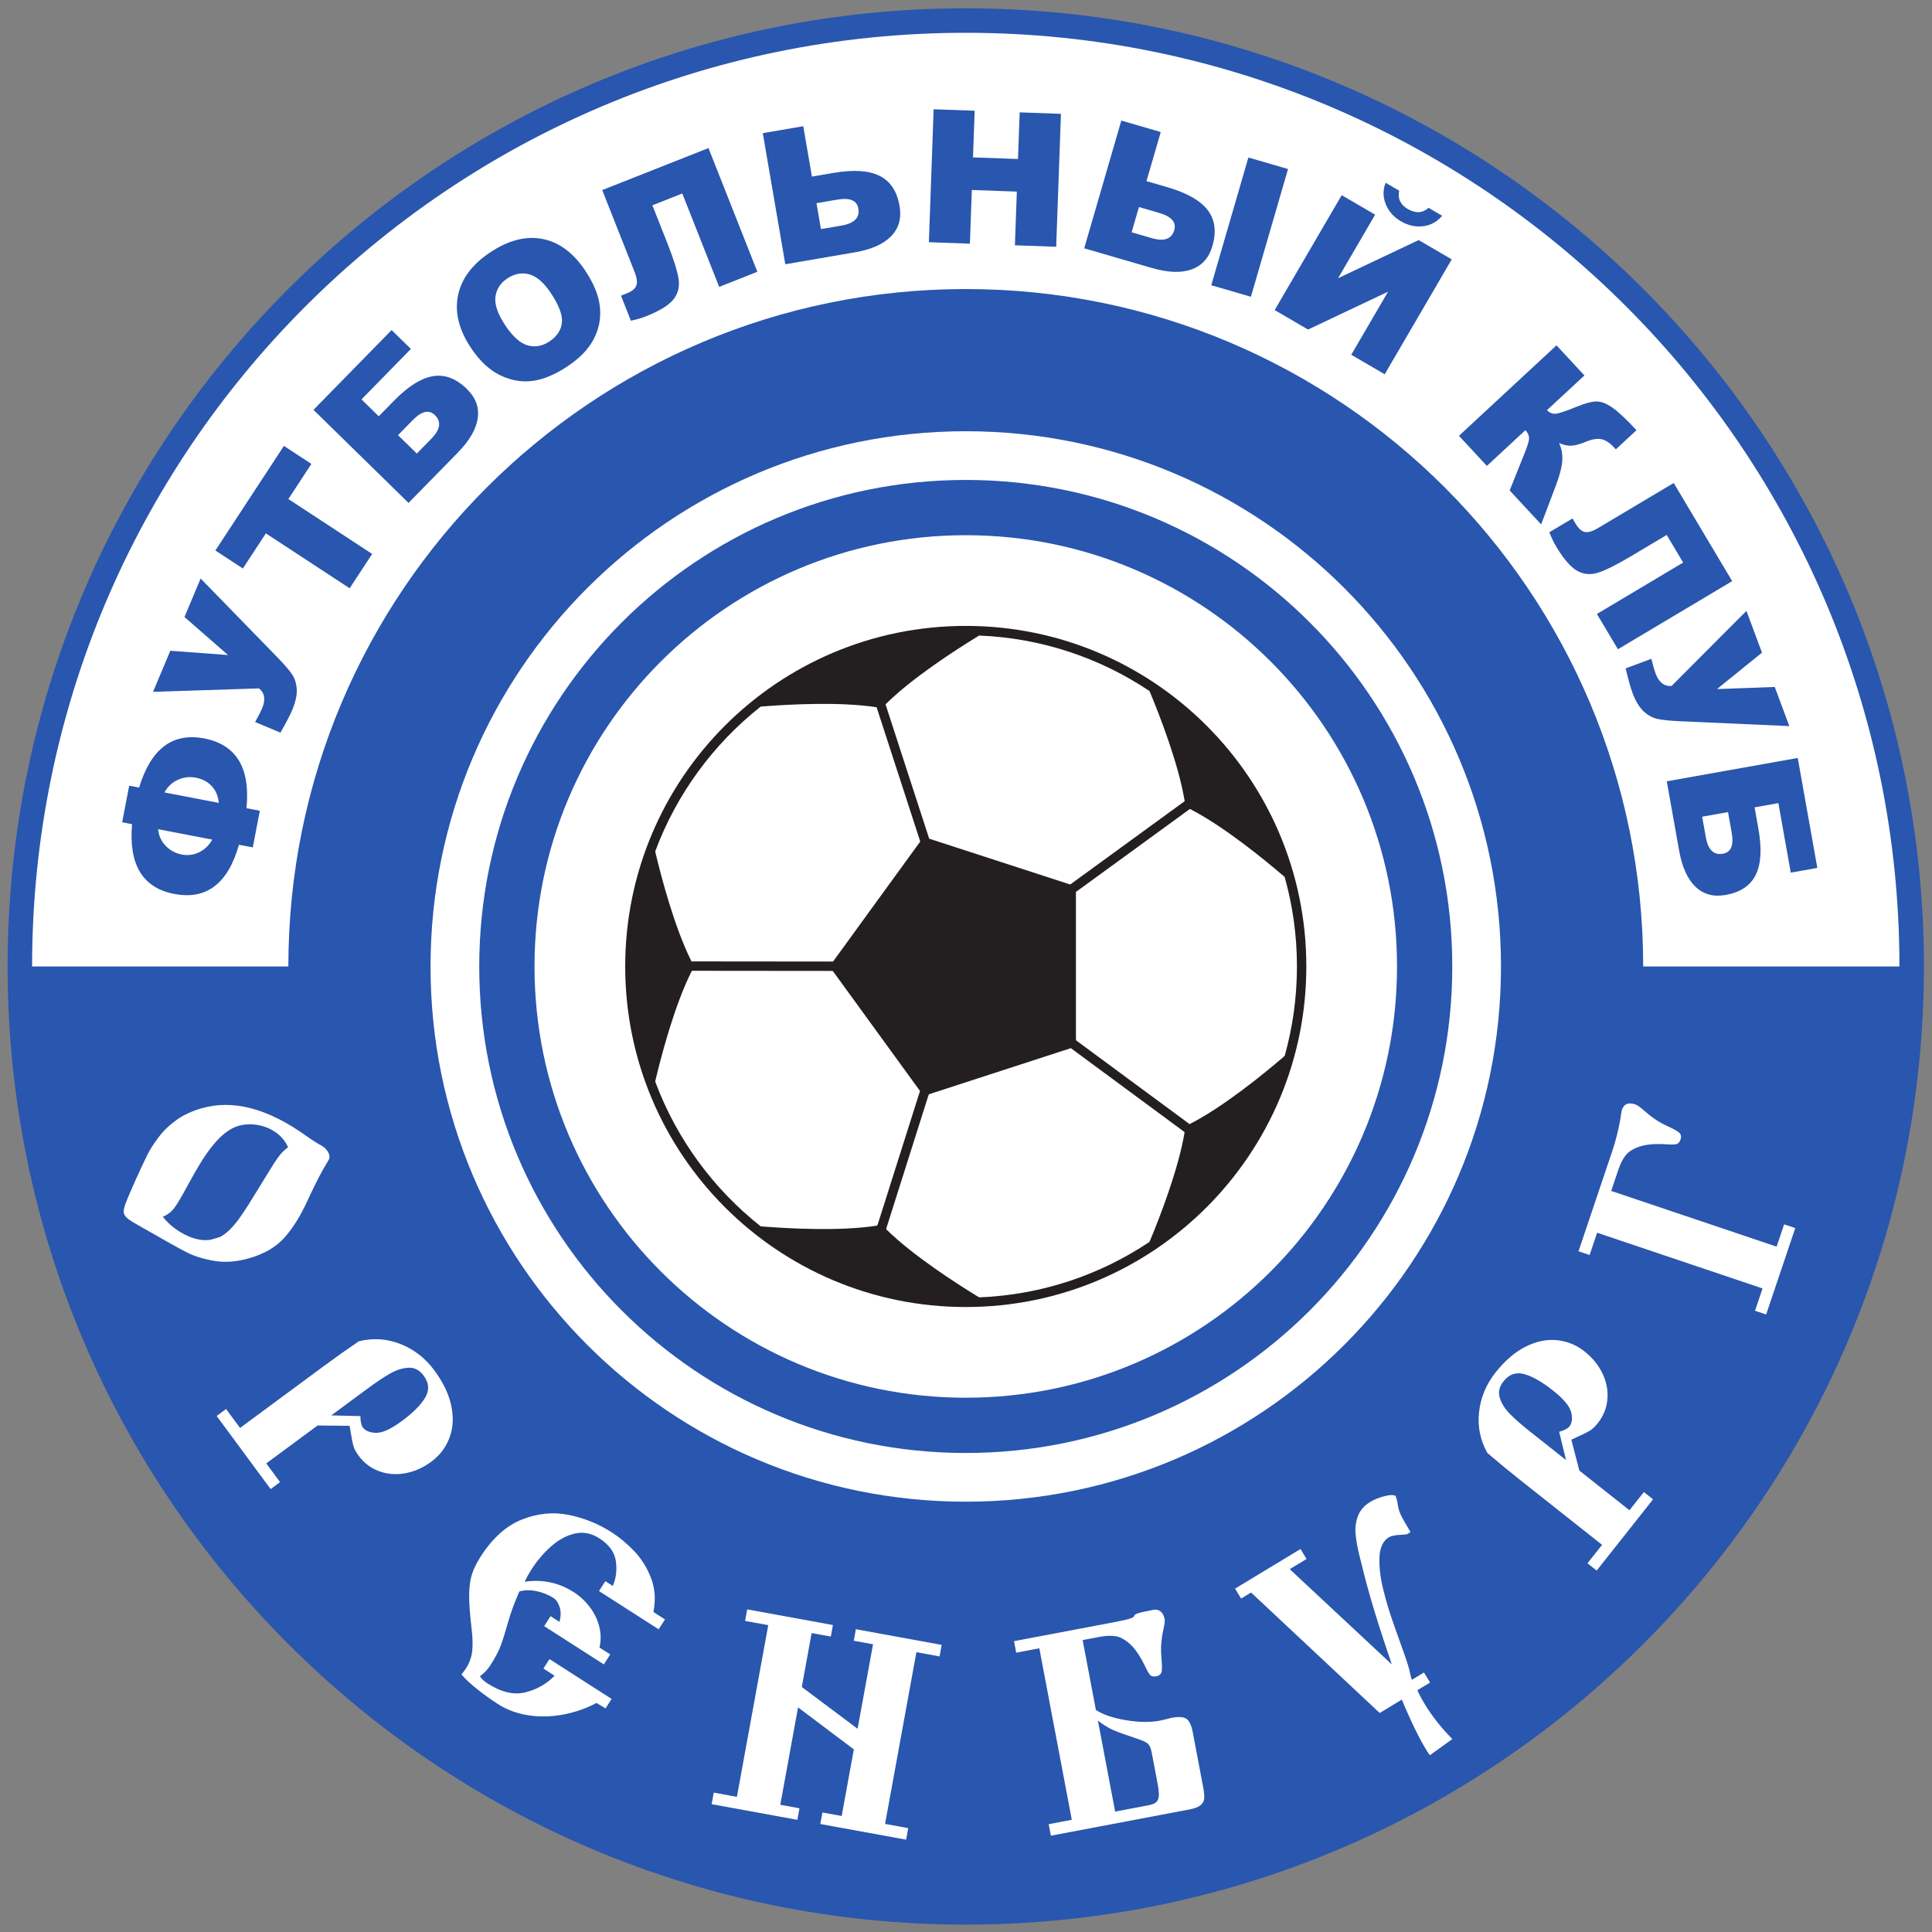 <?xml version="1.0" encoding="UTF-8" standalone="no"?>
<svg
   xmlns:dc="http://purl.org/dc/elements/1.1/"
   xmlns:cc="http://creativecommons.org/ns#"
   xmlns:rdf="http://www.w3.org/1999/02/22-rdf-syntax-ns#"
   xmlns:svg="http://www.w3.org/2000/svg"
   xmlns="http://www.w3.org/2000/svg"
   viewBox="0 0 252 252"
   height="252"
   width="252"
   xml:space="preserve"
   id="svg2"
   version="1.1"><rect x="0" y="0" width="252" height="252" fill="#808080" stroke="none"/><defs
     id="defs6" /><g
     transform="matrix(1.333,0,0,-1.333,-27.46,414.693)"
     id="g10"><g
       transform="matrix(0.342,0,0,0.342,14.045,80.785)"
       id="g119"><path
         d="m 569.627,396.911 c 0,-151.405 -122.737,-274.142 -274.141,-274.142 -151.404,0 -274.142,122.736 -274.142,274.142 0,151.403 122.737,274.141 274.142,274.141 151.403,0 274.141,-122.738 274.141,-274.141 z"
         style="fill:#2956ae;fill-opacity:1;fill-rule:nonzero;stroke:none"
         id="path12" /><path
         d="m 113.364,343.01 c 0.144,-0.493 0.101,-0.952 -0.125,-1.376 -0.226,-0.422 -0.747,-1.311 -1.558,-2.662 -1.269,-2.242 -2.834,-5.371 -4.693,-9.393 -1.934,-4.195 -4.087,-7.62 -6.457,-10.272 -2.37,-2.65 -5.681,-4.6 -9.933,-5.841 -3.62,-1.058 -6.989,-1.322 -10.108,-0.796 -3.121,0.526 -5.767,1.347 -7.94,2.464 -2.175,1.117 -6.372,3.465 -12.593,7.035 -1.899,1.041 -3.217,1.836 -3.962,2.381 -0.742,0.549 -1.201,1.119 -1.374,1.713 -0.16,0.545 -0.032,1.396 0.376,2.555 0.412,1.157 1.404,3.506 2.979,7.045 1.594,3.478 2.732,5.908 3.421,7.292 0.688,1.385 1.721,2.996 3.1,4.835 1.377,1.839 3.066,3.48 5.062,4.921 1.995,1.445 4.39,2.573 7.188,3.391 9.021,2.636 19.004,0.031 29.95,-7.813 1.624,-1.147 2.913,-1.98 3.861,-2.501 1.506,-0.742 2.443,-1.734 2.806,-2.977 m -11.775,2.18 c -0.792,1.77 -1.988,3.2 -3.587,4.298 -1.6,1.098 -3.353,1.796 -5.262,2.093 -1.909,0.297 -3.69,0.202 -5.35,-0.282 -1.23,-0.359 -2.433,-0.986 -3.607,-1.88 -1.177,-0.895 -2.353,-2.053 -3.533,-3.473 -1.181,-1.421 -2.342,-3.047 -3.482,-4.884 -1.142,-1.835 -2.443,-4.104 -3.91,-6.806 -1.755,-3.268 -3.046,-5.439 -3.873,-6.517 -0.826,-1.076 -1.903,-1.883 -3.229,-2.422 1.521,-2.008 3.583,-3.693 6.188,-5.057 2.605,-1.361 5.069,-1.883 7.396,-1.562 l 2.642,0.772 c 1.002,0.472 1.979,1.186 2.931,2.139 0.952,0.953 1.847,2.016 2.691,3.184 0.84,1.171 1.735,2.507 2.686,4.011 0.948,1.504 2.045,3.278 3.292,5.323 1.137,1.849 2.096,3.416 2.884,4.698 0.788,1.283 1.448,2.307 1.981,3.07 0.533,0.765 1.034,1.388 1.504,1.876 0.468,0.489 1.015,0.96 1.637,1.417 z"
         style="fill:#ffffff;fill-opacity:1;fill-rule:nonzero;stroke:none"
         id="path14" /><path
         d="m 110.047,265.583 -14.699,-10.854 3.947,-5.347 -2.7,-1.994 -15.441,20.912 2.699,1.994 3.999,-5.415 23.896,17.646 c 3.4,2.511 6.758,4.893 10.074,7.142 4.06,1.014 8.033,0.753 11.921,-0.779 3.885,-1.533 7.119,-4.043 9.698,-7.537 2.547,-3.449 4.163,-6.837 4.851,-10.167 0.688,-3.33 0.511,-6.376 -0.532,-9.139 -1.043,-2.762 -2.772,-5.038 -5.19,-6.824 -2.356,-1.739 -4.854,-2.843 -7.49,-3.313 -2.637,-0.469 -5.128,-0.271 -7.476,0.6 -2.347,0.869 -4.285,2.339 -5.813,4.408 -0.785,1.063 -1.29,1.994 -1.513,2.796 -0.224,0.807 -0.474,2.074 -0.75,3.804 -0.155,0.92 -0.269,1.574 -0.342,1.963 l -9.14,0.104 m 3.904,2.883 8.335,-0.21 c -0.025,-0.634 0.035,-1.265 0.18,-1.896 0.144,-0.629 0.302,-1.06 0.473,-1.29 0.75,-1.017 2.026,-1.551 3.826,-1.598 1.8,-0.047 4.279,1.095 7.437,3.426 3.145,2.322 5.35,4.538 6.611,6.645 1.261,2.104 1.118,4.206 -0.43,6.303 -1.161,1.572 -2.594,2.323 -4.3,2.254 -1.707,-0.07 -3.464,-0.618 -5.268,-1.643 -1.804,-1.024 -3.961,-2.464 -6.469,-4.315 l -1.578,-1.165 z"
         style="fill:#ffffff;fill-opacity:1;fill-rule:nonzero;stroke:none"
         id="path16" /><path
         d="m 176.694,211.021 2.535,-1.626 c 0.442,1.575 0.46,2.984 0.06,4.225 -0.403,1.241 -0.995,2.113 -1.776,2.614 -1.42,0.909 -3.015,1.554 -4.789,1.934 -1.775,0.381 -3.429,0.353 -4.968,-0.08 -1.47,-3.375 -2.547,-6.318 -3.232,-8.838 -0.812,-2.86 -1.505,-5.074 -2.084,-6.641 -0.58,-1.567 -1.57,-3.445 -2.972,-5.631 -0.785,-1.226 -1.782,-2.275 -2.987,-3.152 0.425,-0.716 1.156,-1.403 2.19,-2.066 3.906,-2.504 7.507,-3.349 10.802,-2.53 3.295,0.818 6.083,2.403 8.366,4.752 l -3.196,2.049 1.739,2.713 17.775,-11.396 -1.739,-2.711 -2.579,1.558 c -2.883,-1.539 -6.015,-2.64 -9.396,-3.296 -3.381,-0.656 -6.71,-0.743 -9.99,-0.254 -3.28,0.489 -6.242,1.577 -8.883,3.271 -1.821,1.168 -3.719,2.528 -5.698,4.083 -1.979,1.554 -3.538,3.005 -4.677,4.353 0.614,0.764 1.039,1.328 1.274,1.695 1.046,1.632 1.652,3.356 1.82,5.175 0.167,1.82 0.092,3.988 -0.224,6.507 -0.461,3.913 -0.684,7.038 -0.664,9.373 0.019,2.334 0.282,4.296 0.79,5.882 0.504,1.585 1.339,3.283 2.499,5.091 3.393,5.292 7.331,8.828 11.815,10.603 4.484,1.774 8.94,2.214 13.364,1.318 4.424,-0.895 8.505,-2.54 12.239,-4.933 2.275,-1.459 4.444,-3.266 6.504,-5.419 2.059,-2.152 3.667,-4.718 4.819,-7.699 1.153,-2.981 1.381,-6.227 0.686,-9.732 l 3.309,-2.12 -1.811,-2.825 -17.065,10.939 1.811,2.826 2.134,-1.367 c 0.96,2.252 1.248,4.643 0.864,7.178 -0.384,2.534 -1.959,4.686 -4.728,6.462 -2.264,1.45 -4.591,1.901 -6.979,1.356 -2.389,-0.548 -4.654,-1.769 -6.794,-3.662 -2.14,-1.891 -4.005,-4.081 -5.6,-6.567 -0.762,-1.188 -1.427,-2.374 -1.997,-3.559 5.105,0.753 9.806,-0.247 14.1,-3.001 1.725,-1.106 3.232,-2.506 4.521,-4.198 1.287,-1.693 2.194,-3.543 2.72,-5.549 0.525,-2.006 0.555,-4.031 0.088,-6.075 l 3.07,-1.968 -1.83,-2.854 -17.065,10.942 1.83,2.854 z"
         style="fill:#ffffff;fill-opacity:1;fill-rule:nonzero;stroke:none"
         id="path18" /><path
         d="m 263.461,172.912 -15.958,12.008 -5.087,-27.864 5.491,-1.003 -0.603,-3.301 -24.527,4.478 0.603,3.302 6.622,-1.208 8.97,49.127 -6.623,1.208 0.603,3.303 24.527,-4.478 -0.603,-3.302 -5.491,1.001 -2.815,-15.42 15.966,-11.96 4.414,24.175 -5.512,1.006 0.603,3.302 24.547,-4.481 -0.603,-3.302 -6.622,1.209 -8.968,-49.128 6.622,-1.209 -0.603,-3.301 -24.547,4.479 0.603,3.303 5.512,-1.006 z"
         style="fill:#ffffff;fill-opacity:1;fill-rule:nonzero;stroke:none"
         id="path20" /><path
         d="m 309.292,203.871 28.419,5.384 c 2.527,0.479 4.149,0.846 4.864,1.102 0.717,0.256 1.086,0.506 1.108,0.744 0.021,0.239 0.316,0.469 0.885,0.691 0.568,0.223 2.098,0.571 4.587,1.042 0.829,0.156 1.525,-0.006 2.095,-0.485 0.567,-0.479 0.939,-1.183 1.115,-2.111 0.061,-0.321 0.062,-0.711 0.008,-1.169 -0.054,-0.46 -0.162,-1.046 -0.323,-1.764 -0.161,-0.719 -0.278,-1.338 -0.354,-1.858 -0.351,-2.039 -0.434,-4.032 -0.253,-5.982 0.176,-1.913 0.213,-3.287 0.118,-4.122 -0.097,-0.836 -0.628,-1.345 -1.596,-1.528 -0.803,-0.151 -1.391,-0.01 -1.769,0.43 -0.377,0.437 -0.847,1.246 -1.404,2.431 -1.406,2.896 -2.829,5.007 -4.27,6.323 -1.441,1.315 -2.828,2.075 -4.158,2.28 -1.329,0.205 -2.809,0.154 -4.436,-0.156 l -1.996,-0.376 -3.004,-0.571 3.787,-19.993 c 2.06,-1.342 4.934,-2.317 8.62,-2.927 3.686,-0.614 6.944,-0.65 9.771,-0.114 0.516,0.098 1.591,0.36 3.222,0.792 1.913,0.362 3.309,0.292 4.186,-0.213 0.877,-0.504 1.522,-1.838 1.933,-3.998 l 2.934,-15.492 c 0.27,-1.424 0.38,-2.521 0.332,-3.295 -0.049,-0.774 -0.391,-1.432 -1.026,-1.976 -0.636,-0.543 -1.73,-0.96 -3.285,-1.254 l -39.565,-7.495 -0.626,3.298 6.614,1.252 -9.295,49.067 -6.614,-1.252 -0.623,3.297 m 28.932,-48.763 9.698,1.838 c 1.311,0.247 2.159,0.756 2.537,1.525 0.38,0.771 0.362,2.26 -0.057,4.464 l -1.705,9.003 c -0.226,1.193 -0.567,2.029 -1.024,2.507 -0.459,0.477 -1.551,0.993 -3.28,1.555 -3.054,1.005 -5.279,1.811 -6.681,2.418 -1.4,0.609 -2.875,1.518 -4.422,2.729 l 4.934,-26.039 z"
         style="fill:#ffffff;fill-opacity:1;fill-rule:nonzero;stroke:none"
         id="path22" /><path
         d="m 420.253,187.157 -6.336,-3.835 -36.795,34.462 -2.854,-1.727 -1.726,2.852 18.718,11.327 1.726,-2.853 -4.806,-2.908 29.209,-27.261 c -5.643,16.407 -7.546,24.039 -9.441,31.825 -0.492,2.14 -0.808,4.045 -0.947,5.712 -0.142,1.664 0.092,3.313 0.704,4.949 0.611,1.635 1.807,2.99 3.585,4.066 0.938,0.568 2.186,1.075 3.74,1.524 1.553,0.448 2.697,0.503 3.43,0.162 0.274,-0.683 0.482,-1.502 0.63,-2.459 0.093,-0.898 0.35,-1.82 0.769,-2.769 0.418,-0.947 1.379,-2.659 2.879,-5.139 l -1.053,-0.636 c -0.354,-0.032 -0.597,-0.053 -0.726,-0.07 -0.13,-0.018 -0.435,-0.038 -0.911,-0.065 -1.721,-0.099 -2.879,-0.33 -3.479,-0.693 -1.666,-1.007 -2.568,-2.874 -2.707,-5.596 -0.138,-2.725 0.197,-5.768 1.011,-9.128 0.812,-3.363 1.848,-6.822 3.113,-10.38 1.263,-3.559 2.27,-6.377 3.017,-8.454 1.885,-5.393 1.34,-4.836 2.098,-7.265 l 3.483,2.109 1.737,-2.872 -3.618,-2.189 c 0,0 2.611,-6.537 9.995,-13.988 l -6.444,-4.631 c -3.624,5.102 -8.001,15.927 -8.001,15.927 z"
         style="fill:#ffffff;fill-opacity:1;fill-rule:nonzero;stroke:none"
         id="path24" /><path
         d="m 471.045,252.664 14.328,-11.339 4.124,5.209 2.631,-2.082 -16.133,-20.383 -2.631,2.083 4.177,5.278 -23.292,18.436 c -3.314,2.624 -6.493,5.24 -9.533,7.851 -2.042,3.651 -2.832,7.555 -2.372,11.708 0.46,4.151 2.036,7.93 4.73,11.336 2.662,3.362 5.509,5.809 8.542,7.347 3.032,1.536 6.02,2.162 8.958,1.881 2.938,-0.282 5.589,-1.354 7.946,-3.22 2.295,-1.817 4.016,-3.94 5.161,-6.36 1.143,-2.422 1.604,-4.878 1.38,-7.371 -0.224,-2.493 -1.133,-4.747 -2.73,-6.766 -0.819,-1.036 -1.587,-1.767 -2.303,-2.192 -0.718,-0.428 -1.876,-1.001 -3.473,-1.723 -0.848,-0.39 -1.45,-0.671 -1.806,-0.844 l 2.295,-8.849 m -3.806,3.014 -1.981,8.098 c 0.618,0.144 1.212,0.366 1.782,0.671 0.569,0.305 0.943,0.569 1.122,0.795 0.783,0.991 0.965,2.361 0.538,4.112 -0.426,1.748 -2.178,3.842 -5.255,6.276 -3.066,2.429 -5.782,3.973 -8.146,4.639 -2.362,0.666 -4.354,-0.023 -5.969,-2.066 -1.214,-1.534 -1.562,-3.113 -1.048,-4.741 0.513,-1.629 1.503,-3.18 2.964,-4.652 1.462,-1.473 3.417,-3.177 5.861,-5.112 l 1.538,-1.217 z"
         style="fill:#ffffff;fill-opacity:1;fill-rule:nonzero;stroke:none"
         id="path26" /><path
         d="m 470.798,315.422 9.719,28.849 c 0.861,2.561 1.587,5.39 2.171,8.489 0.122,0.653 0.221,1.273 0.291,1.858 0.075,0.588 0.155,1.019 0.25,1.296 0.567,1.686 1.849,2.192 3.841,1.521 0.475,-0.159 1.172,-0.634 2.092,-1.422 0.921,-0.787 1.52,-1.293 1.792,-1.509 1.603,-1.303 3.213,-2.324 4.836,-3.063 1.688,-0.763 2.886,-1.396 3.596,-1.9 0.713,-0.503 0.912,-1.22 0.598,-2.153 -0.262,-0.772 -0.673,-1.216 -1.241,-1.33 -0.564,-0.115 -1.501,-0.126 -2.807,-0.031 -3.186,0.2 -5.716,-0.009 -7.585,-0.627 -1.87,-0.618 -3.218,-1.453 -4.045,-2.505 -0.829,-1.053 -1.509,-2.368 -2.04,-3.949 l -0.645,-1.905 -1.465,-4.353 47.327,-15.942 2.148,6.378 3.18,-1.071 -8.325,-24.717 -3.181,1.071 2.148,6.379 -47.327,15.944 -2.148,-6.379 -3.18,1.071 z"
         style="fill:#ffffff;fill-opacity:1;fill-rule:nonzero;stroke:none"
         id="path28" /><path
         d="m 489.303,396.911 c 0,107.042 -86.776,193.817 -193.817,193.817 -107.042,0 -193.817,-86.775 -193.817,-193.817 H 28.349 c 0,147.534 119.602,267.136 267.136,267.136 147.534,0 267.137,-119.602 267.137,-267.136 z"
         style="fill:#ffffff;fill-opacity:1;fill-rule:nonzero;stroke:none"
         id="path30" /><path
         d="m 58.968,448.097 c 3.372,11.108 9.574,15.794 18.602,14.059 9.217,-1.772 13.255,-8.426 12.115,-19.964 l 3.823,-0.735 -2.015,-10.48 -3.955,0.76 c -3.15,-11.151 -9.329,-15.841 -18.536,-14.071 -9.038,1.738 -13.054,8.388 -12.049,19.951 l -2.834,0.545 2.015,10.48 2.834,-0.545 m 20.924,-14.891 -15.491,2.979 c 0.165,-1.812 0.875,-3.384 2.129,-4.718 1.255,-1.334 2.811,-2.179 4.667,-2.535 1.739,-0.335 3.399,-0.112 4.979,0.668 1.581,0.779 2.819,1.981 3.716,3.606 m 1.883,10.506 c -0.178,1.919 -0.846,3.51 -2.004,4.772 -1.159,1.262 -2.682,2.075 -4.57,2.438 -1.802,0.346 -3.52,0.143 -5.154,-0.608 -1.633,-0.752 -2.909,-1.956 -3.828,-3.612 z"
         style="fill:#2956ae;fill-opacity:1;fill-rule:nonzero;stroke:none"
         id="path32" /><path
         d="m 62.954,475.48 4.938,11.758 16.522,-1.225 -12.467,10.879 4.627,11.016 22.308,-22.907 c 1.785,-1.855 3.067,-3.359 3.846,-4.512 0.779,-1.152 1.226,-2.562 1.339,-4.231 0.112,-1.67 -0.336,-3.707 -1.347,-6.112 -0.535,-1.274 -1.639,-3.388 -3.311,-6.34 l -7.248,3.044 c 0.977,1.744 1.64,3.039 1.995,3.882 1.05,2.499 0.754,4.412 -0.889,5.74 z"
         style="fill:#2956ae;fill-opacity:1;fill-rule:nonzero;stroke:none"
         id="path34" /><path
         d="m 80.79,515.925 19.61,29.923 7.86,-5.15 -6.586,-10.05 23.972,-15.71 -6.438,-9.825 -23.972,15.71 -6.586,-10.049 z"
         style="fill:#2956ae;fill-opacity:1;fill-rule:nonzero;stroke:none"
         id="path36" /><path
         d="m 127.533,554.32 4.383,4.477 c 4.021,4.107 7.731,6.44 11.131,7.002 3.399,0.56 6.636,-0.664 9.707,-3.67 2.514,-2.462 3.544,-5.256 3.093,-8.38 -0.453,-3.126 -2.346,-6.392 -5.684,-9.8 l -14.109,-14.412 -27.195,26.625 22.353,22.83 5.516,-5.4 -14.134,-14.436 4.94,-4.837 m 10.888,-10.66 4.186,4.276 c 2.562,2.617 2.889,4.859 0.981,6.729 -1.673,1.637 -3.79,1.148 -6.353,-1.469 l -4.187,-4.276 z"
         style="fill:#2956ae;fill-opacity:1;fill-rule:nonzero;stroke:none"
         id="path38" /><path
         d="m 153.937,573.854 c -3.452,5.175 -4.7,10.165 -3.739,14.971 0.958,4.805 4.01,8.924 9.154,12.355 5.273,3.519 10.283,4.812 15.025,3.883 4.742,-0.929 8.816,-3.943 12.22,-9.046 2.472,-3.705 3.875,-7.159 4.21,-10.361 0.335,-3.203 -0.236,-6.249 -1.712,-9.14 -1.476,-2.891 -3.972,-5.508 -7.488,-7.854 -3.574,-2.384 -6.912,-3.789 -10.013,-4.211 -3.101,-0.423 -6.201,0.111 -9.302,1.606 -3.1,1.494 -5.885,4.093 -8.355,7.797 m 9.809,6.463 c 2.134,-3.2 4.265,-5.103 6.391,-5.705 2.125,-0.604 4.214,-0.22 6.266,1.148 2.109,1.408 3.287,3.181 3.53,5.322 0.242,2.141 -0.819,4.985 -3.186,8.533 -1.991,2.984 -4.05,4.762 -6.175,5.334 -2.125,0.571 -4.222,0.168 -6.288,-1.21 -1.98,-1.321 -3.103,-3.082 -3.37,-5.28 -0.267,-2.2 0.677,-4.913 2.832,-8.142 z"
         style="fill:#2956ae;fill-opacity:1;fill-rule:nonzero;stroke:none"
         id="path40" /><path
         d="m 235.859,595.666 -10.924,-4.317 -10.559,26.717 -8.553,-3.379 4.303,-10.887 c 1.768,-4.474 2.829,-7.855 3.186,-10.142 0.354,-2.289 -0.146,-4.269 -1.504,-5.94 -1.359,-1.672 -3.983,-3.277 -7.877,-4.815 -1.192,-0.472 -2.61,-0.883 -4.256,-1.236 l -2.833,7.167 1.637,0.647 c 1.475,0.583 2.39,1.322 2.743,2.214 0.352,0.893 0.185,2.208 -0.501,3.946 l -9.25,23.405 30.4,12.015 z"
         style="fill:#2956ae;fill-opacity:1;fill-rule:nonzero;stroke:none"
         id="path42" /><path
         d="m 251.467,622.897 6.192,1.063 c 5.682,0.976 10.068,0.695 13.16,-0.84 3.091,-1.536 5.001,-4.422 5.729,-8.659 0.595,-3.468 -0.208,-6.336 -2.41,-8.604 -2.203,-2.27 -5.659,-3.808 -10.368,-4.616 l -19.916,-3.42 -6.44,37.51 11.577,1.988 2.477,-14.422 m 2.578,-15.017 5.933,1.019 c 3.63,0.624 5.221,2.251 4.769,4.884 -0.396,2.307 -2.411,3.149 -6.041,2.526 l -5.933,-1.019 z"
         style="fill:#2956ae;fill-opacity:1;fill-rule:nonzero;stroke:none"
         id="path44" /><path
         d="m 286.294,642.167 11.74,-0.422 -0.48,-13.349 12.878,-0.462 0.48,13.349 11.806,-0.424 -1.365,-38.035 -11.807,0.424 0.552,15.361 -12.878,0.462 -0.552,-15.361 -11.739,0.421 z"
         style="fill:#2956ae;fill-opacity:1;fill-rule:nonzero;stroke:none"
         id="path46" /><path
         d="m 347.19,621.601 6.033,-1.754 c 5.535,-1.609 9.358,-3.78 11.466,-6.514 2.106,-2.733 2.562,-6.165 1.362,-10.292 -0.983,-3.379 -2.96,-5.607 -5.933,-6.683 -2.973,-1.077 -6.754,-0.947 -11.342,0.386 l -19.404,5.64 10.621,36.547 11.279,-3.278 -4.083,-14.052 m -4.252,-14.631 5.778,-1.68 c 3.537,-1.028 5.68,-0.261 6.426,2.305 0.653,2.247 -0.791,3.886 -4.327,4.914 l -5.779,1.68 -2.098,-7.219 m 33.409,21.396 11.345,-3.298 -10.622,-36.546 -11.346,3.297 z"
         style="fill:#2956ae;fill-opacity:1;fill-rule:nonzero;stroke:none"
         id="path48" /><path
         d="m 434.527,599.219 -19.181,-32.873 -9.565,5.582 10.531,18.05 -22.891,-10.839 -9.556,5.576 19.18,32.872 9.566,-5.581 -10.611,-18.186 23.062,10.92 9.464,-5.522 m -2.743,12.481 c -1.416,-1.707 -3.215,-2.702 -5.396,-2.986 -2.183,-0.284 -4.312,0.18 -6.391,1.392 -2.064,1.205 -3.511,2.832 -4.34,4.883 -0.828,2.051 -0.845,4.101 -0.049,6.149 l 3.884,-2.267 c -0.475,-2.262 0.341,-4.007 2.444,-5.234 2.253,-1.315 4.241,-1.206 5.963,0.329 l 3.884,-2.266 z"
         style="fill:#2956ae;fill-opacity:1;fill-rule:nonzero;stroke:none"
         id="path50" /><path
         d="m 460.106,523.393 -9.005,9.708 4.024,10.041 c 0.987,2.371 1.493,3.973 1.518,4.805 0.025,0.833 -0.319,1.634 -1.033,2.404 l -11.024,-10.225 -7.988,8.612 27.903,25.883 7.988,-8.613 -10.727,-9.951 c 0.729,-0.711 1.536,-1.047 2.419,-1.007 0.884,0.042 2.909,0.707 6.079,1.999 2.337,0.966 4.189,1.47 5.556,1.512 1.365,0.042 2.9,-0.525 4.605,-1.703 1.704,-1.176 4.025,-3.347 6.963,-6.513 l -5.905,-5.478 -0.406,0.437 c -1.363,1.47 -2.653,2.302 -3.869,2.492 -1.217,0.192 -2.66,-0.063 -4.332,-0.765 -1.673,-0.703 -3.061,-1.077 -4.163,-1.121 -1.104,-0.045 -2.263,0.218 -3.476,0.79 0.745,-1.618 1.048,-3.351 0.909,-5.198 -0.138,-1.848 -0.778,-4.267 -1.92,-7.258 z"
         style="fill:#2956ae;fill-opacity:1;fill-rule:nonzero;stroke:none"
         id="path52" /><path
         d="m 482.077,487.674 -6.014,10.09 24.679,14.708 -4.708,7.899 -10.057,-5.993 c -4.132,-2.463 -7.299,-4.053 -9.5,-4.771 -2.202,-0.717 -4.236,-0.541 -6.104,0.532 -1.868,1.072 -3.872,3.406 -6.015,7.002 -0.657,1.101 -1.291,2.435 -1.902,4.003 l 6.618,3.946 0.902,-1.512 c 0.812,-1.363 1.688,-2.147 2.624,-2.352 0.939,-0.205 2.209,0.17 3.815,1.127 l 21.618,12.885 16.736,-28.081 z"
         style="fill:#2956ae;fill-opacity:1;fill-rule:nonzero;stroke:none"
         id="path54" /><path
         d="m 518.845,498.646 4.448,-11.952 -12.88,-10.419 16.535,0.605 4.169,-11.197 -31.943,1.423 c -2.57,0.131 -4.535,0.35 -5.892,0.656 -1.356,0.306 -2.647,1.028 -3.873,2.167 -1.225,1.14 -2.293,2.931 -3.204,5.377 -0.481,1.295 -1.123,3.591 -1.927,6.887 l 7.367,2.743 c 0.482,-1.939 0.883,-3.337 1.203,-4.195 0.946,-2.54 2.472,-3.732 4.578,-3.575 z"
         style="fill:#2956ae;fill-opacity:1;fill-rule:nonzero;stroke:none"
         id="path56" /><path
         d="m 521.177,442.434 1.099,-6.168 c 1.01,-5.658 0.754,-10.035 -0.764,-13.128 -1.518,-3.094 -4.394,-5.018 -8.625,-5.771 -3.464,-0.618 -6.337,0.165 -8.617,2.349 -2.282,2.184 -3.841,5.623 -4.678,10.318 l -3.539,19.855 37.47,6.676 5.604,-31.456 -7.599,-1.354 -3.545,19.891 -6.807,-1.212 m -15,-2.673 1.05,-5.891 c 0.643,-3.606 2.277,-5.175 4.907,-4.707 2.305,0.411 3.136,2.42 2.494,6.025 l -1.05,5.891 z"
         style="fill:#2956ae;fill-opacity:1;fill-rule:nonzero;stroke:none"
         id="path58" /><path
         d="m 448.62,396.911 c 0,-84.575 -68.561,-153.135 -153.135,-153.135 -84.574,0 -153.136,68.56 -153.136,153.135 0,84.574 68.562,153.135 153.136,153.135 84.574,0 153.135,-68.562 153.135,-153.135 M 295.485,536.111 c -76.877,0 -139.2,-62.322 -139.2,-139.2 0,-76.879 62.323,-139.2 139.2,-139.2 76.879,0 139.199,62.321 139.199,139.2 0,76.877 -62.32,139.2 -139.199,139.2 z"
         style="fill:#ffffff;fill-opacity:1;fill-rule:nonzero;stroke:none"
         id="path60" /><path
         d="m 418.873,396.911 c 0,-68.145 -55.243,-123.389 -123.388,-123.389 -68.146,0 -123.388,55.244 -123.388,123.389 0,68.145 55.242,123.388 123.388,123.388 68.145,0 123.388,-55.243 123.388,-123.388 z"
         style="fill:#ffffff;fill-opacity:1;fill-rule:nonzero;stroke:none"
         id="path62" /><path
         d="m 392.926,396.911 c 0,-53.815 -43.626,-97.44 -97.44,-97.44 -53.814,0 -97.44,43.625 -97.44,97.44 0,53.814 43.625,97.44 97.44,97.44 53.814,0 97.44,-43.625 97.44,-97.44 z"
         style="fill:#231f20;fill-opacity:1;fill-rule:nonzero;stroke:none"
         id="path64" /><path
         d="m 206.635,429.851 c 6.112,16.434 16.661,30.728 30.181,41.418 l 1.144,0.085 c 7.401,0.57 21.743,1.329 32.038,-0.282 l 0.072,-0.282 12.378,-38.099 -0.195,-0.324 -24.734,-34.04 -0.273,-0.008 -40.274,0.038 -0.08,0.247 c -4.779,9.601 -8.505,23.815 -10.15,30.712 l -0.107,0.535 z"
         style="fill:#ffffff;fill-opacity:1;fill-rule:nonzero;stroke:none"
         id="path66" /><path
         d="m 348.261,475.224 c 2.715,-6.538 7.986,-20.062 9.785,-30.582 l 0.065,-0.444 -32.435,-23.61 -0.328,-0.22 -40,12.996 -0.323,0.088 -12.438,38.28 -0.05,0.18 c 7.578,7.539 20.048,15.56 26.215,19.334 l 0.514,0.345 c 17.984,-0.709 34.697,-6.455 48.762,-15.862 l 0.233,-0.506 z"
         style="fill:#ffffff;fill-opacity:1;fill-rule:nonzero;stroke:none"
         id="path68" /><path
         d="m 360.127,441.706 c 9.521,-4.979 20.881,-14.291 26.237,-18.881 l 0.354,-0.281 c 2.294,-8.156 3.521,-16.754 3.521,-25.632 0,-8.853 -1.219,-17.426 -3.501,-25.56 l -0.358,-0.342 c -5.469,-4.687 -17.23,-14.324 -26.883,-19.215 l -0.177,0.158 -32.274,23.815 -0.044,0.592 9.8e-4,41.929 0.25,0.124 32.377,23.57 0.497,-0.278 z"
         style="fill:#ffffff;fill-opacity:1;fill-rule:nonzero;stroke:none"
         id="path70" /><path
         d="m 284.725,359.772 -11.914,-37.615 -0.104,-0.418 c 7.583,-7.477 19.885,-15.393 26.016,-19.146 l 0.631,-0.358 c 17.933,0.724 34.599,6.454 48.632,15.828 l 0.225,0.415 c 2.726,6.55 8.125,20.372 9.886,30.997 l -0.375,0.32 -32.187,23.752 -0.445,-0.158 -40.159,-13.049 z"
         style="fill:#ffffff;fill-opacity:1;fill-rule:nonzero;stroke:none"
         id="path72" /><path
         d="m 282.216,360.742 -11.876,-37.494 -0.203,-0.476 c -10.577,-1.684 -25.51,-0.833 -32.753,-0.259 l -0.584,0.053 c -13.387,10.589 -23.859,24.712 -29.993,40.946 l -0.18,0.509 c 1.592,6.737 5.421,21.561 10.364,31.395 l 0.116,0.256 39.916,-0.037 0.431,-0.026 24.961,-34.353 -0.198,-0.514 z"
         style="fill:#ffffff;fill-opacity:1;fill-rule:nonzero;stroke:none"
         id="path74" /></g></g></svg>